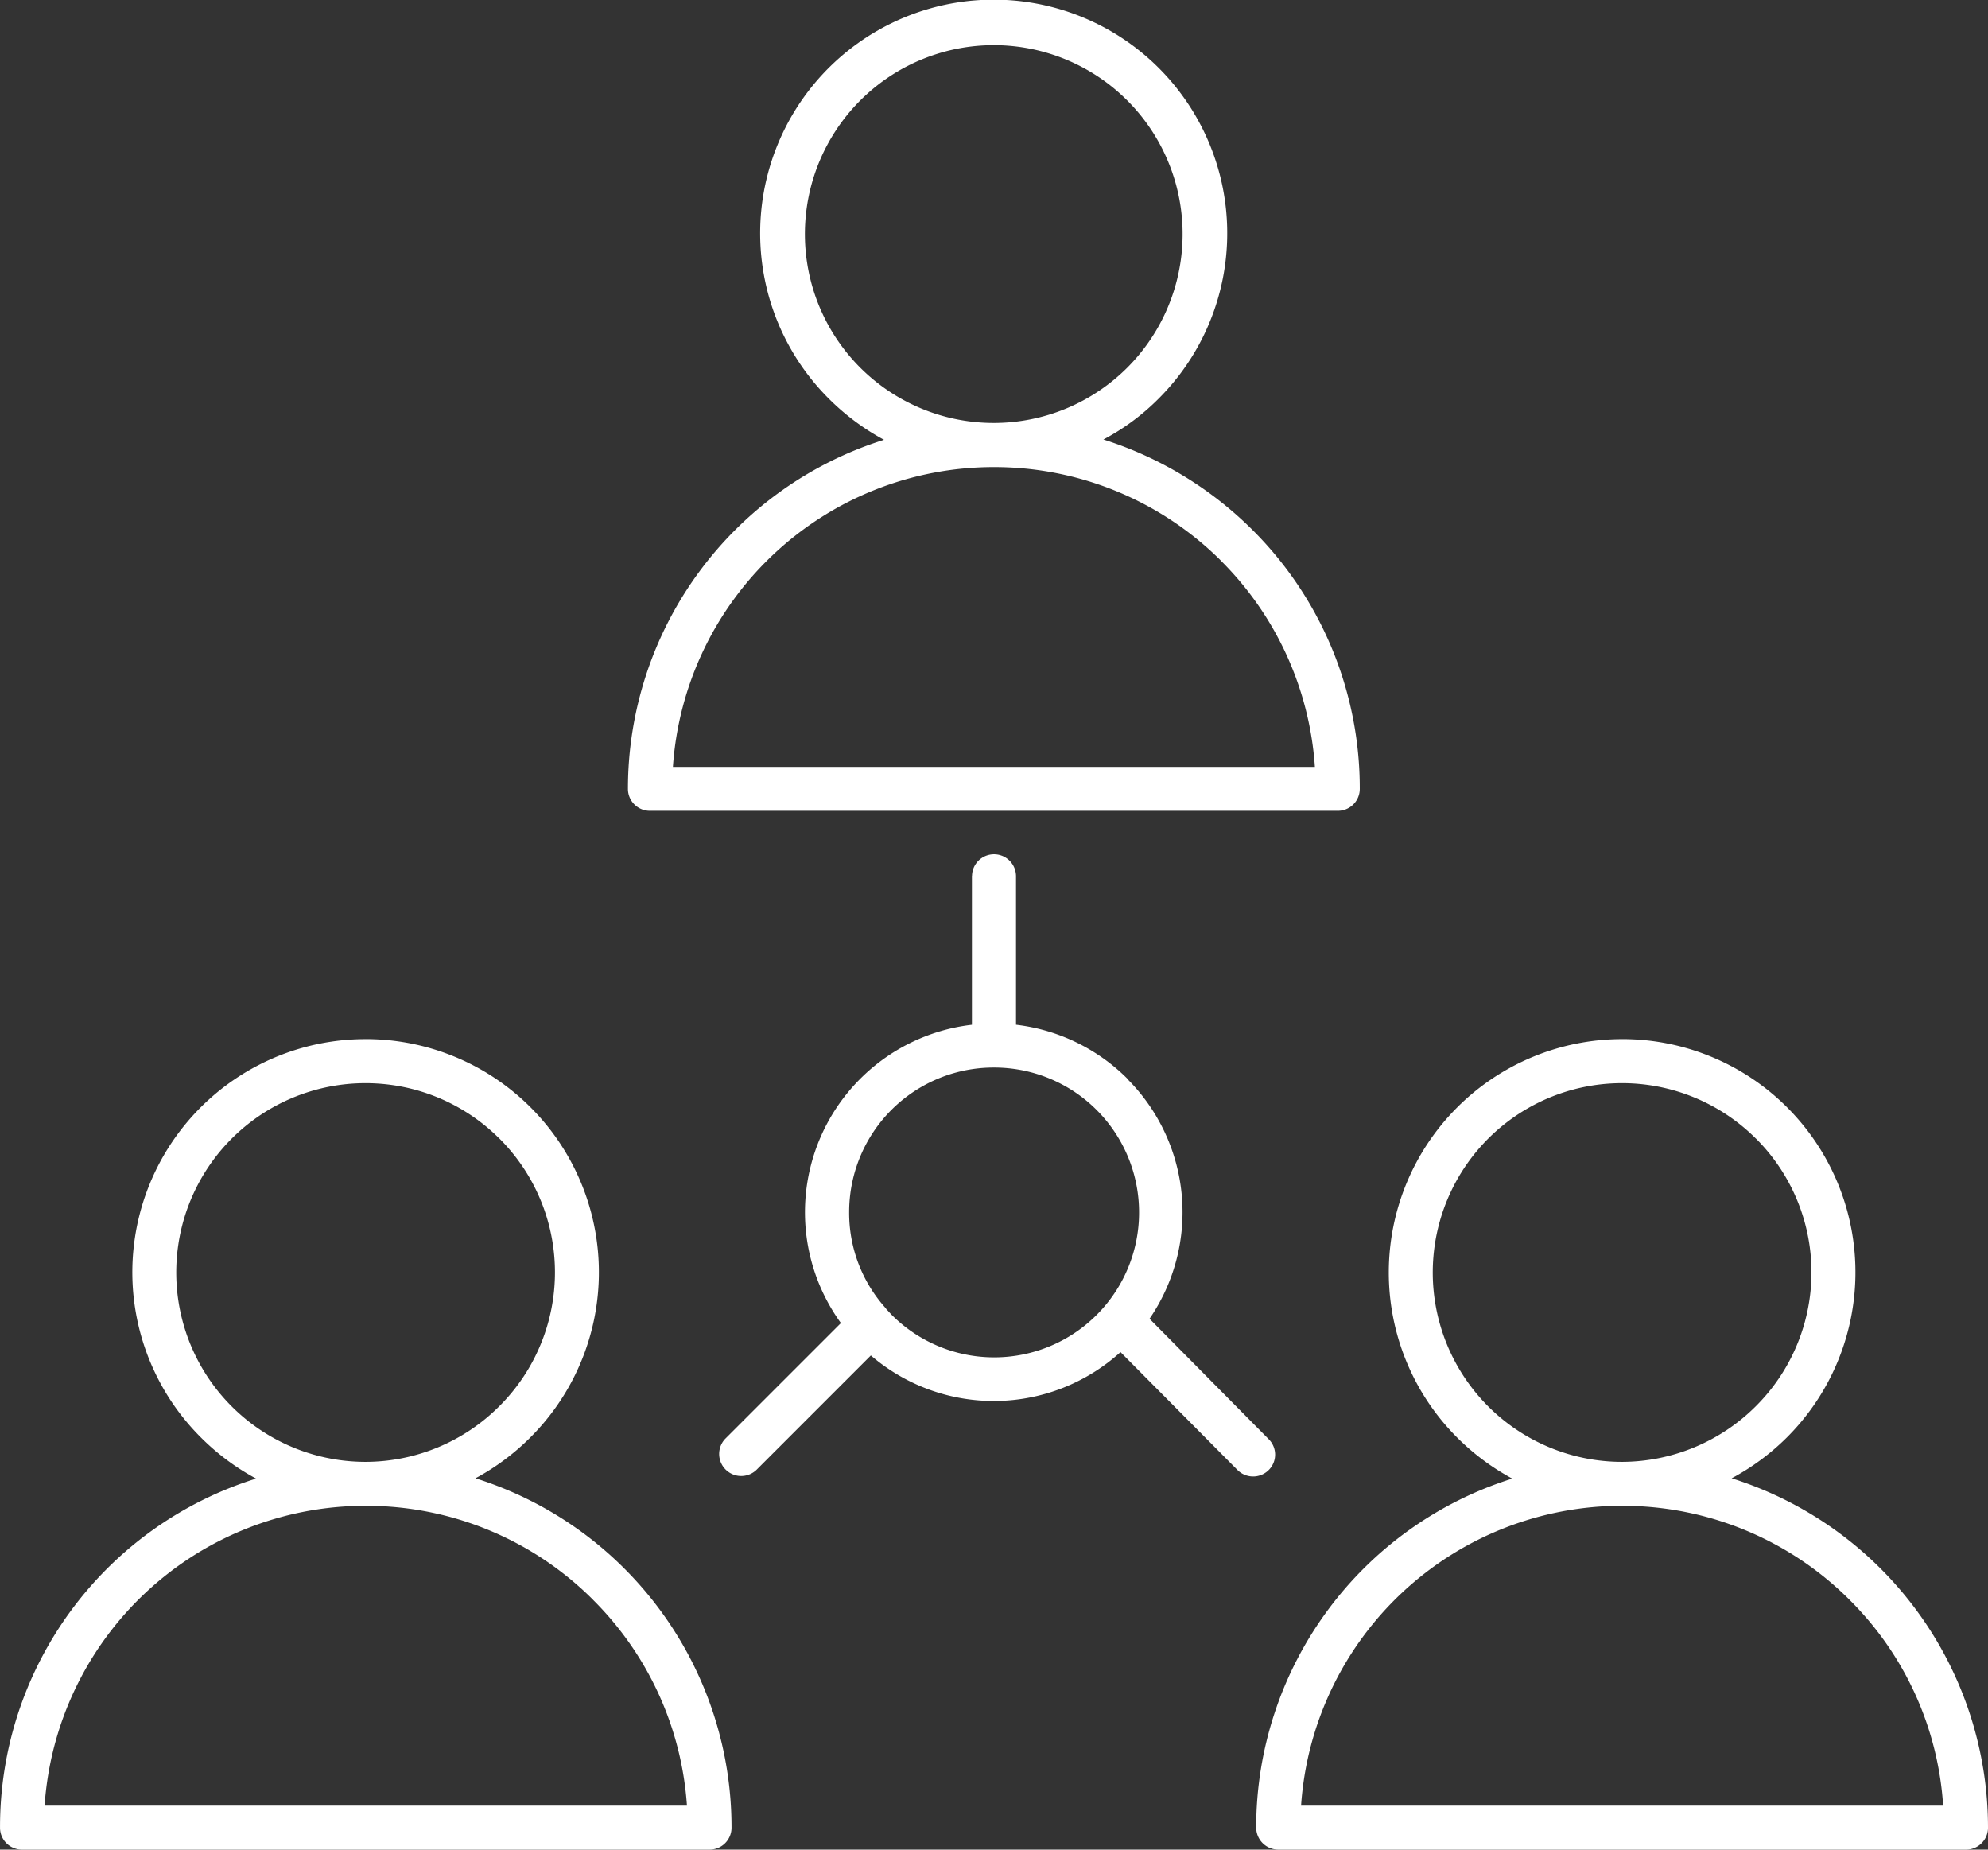 <svg xmlns="http://www.w3.org/2000/svg" width="69.802" height="64.931" viewBox="0 0 69.802 64.931">
  <rect x="0" y="0" width="69.802" height="64.931" fill="#333333" stroke="none"/>
  <path id="パス_7128" data-name="パス 7128" d="M134.368,129.945a12.972,12.972,0,0,1,5.236,3.176,12.8,12.8,0,0,1,3.766,9.087.769.769,0,0,1-.772.772H118.446a.769.769,0,0,1-.772-.772,12.84,12.84,0,0,1,8.991-12.252,8.338,8.338,0,0,1-1.942-1.448,8.2,8.2,0,1,1,11.587,0h0a8,8,0,0,1-1.942,1.438Zm-4.613,15.332a.772.772,0,1,1,1.545,0v5.214a6.626,6.626,0,0,1,3.905,1.888v.011a6.615,6.615,0,0,1,.783,8.422l4.184,4.227a.764.764,0,0,1,0,1.084.777.777,0,0,1-1.094,0l-4.109-4.141a6.625,6.625,0,0,1-8.766.118l-4.023,4.023a.774.774,0,0,1-1.094-1.094l4.066-4.066a6.625,6.625,0,0,1,4.6-10.471v-5.214Zm-3.015,15.181v.011l.064.064.118.129.011.011a5.087,5.087,0,1,0,3.594-8.68h-.011a5.073,5.073,0,0,0-5.075,5.075,4.991,4.991,0,0,0,1.3,3.39Zm-18.271-9.463a8.186,8.186,0,0,0-5.793,13.98,8.335,8.335,0,0,0,1.942,1.448,12.806,12.806,0,0,0-8.991,12.252.769.769,0,0,0,.772.772h24.14a.769.769,0,0,0,.772-.772,12.84,12.84,0,0,0-8.991-12.263,8.233,8.233,0,0,0,1.931-1.438h0a8.186,8.186,0,0,0-5.783-13.98Zm4.689,3.487a6.631,6.631,0,0,1,0,9.4h0a6.653,6.653,0,0,1-4.689,1.953h0a6.647,6.647,0,1,1,4.689-11.351Zm3.294,16.2a11.269,11.269,0,0,1,3.294,7.221H97.192a11.29,11.29,0,0,1,11.276-10.525h0a11.254,11.254,0,0,1,7.982,3.3Zm36.124-19.687a8.193,8.193,0,0,0-5.794,13.98,8.337,8.337,0,0,0,1.942,1.448,12.84,12.84,0,0,0-8.991,12.252.776.776,0,0,0,.772.772h24.151a.769.769,0,0,0,.772-.772,12.863,12.863,0,0,0-9-12.263,8.29,8.29,0,0,0,1.942-1.438h0a8.186,8.186,0,0,0-5.794-13.98Zm4.7,3.487a6.631,6.631,0,0,1,0,9.4h0a6.672,6.672,0,0,1-4.689,1.953h-.011a6.647,6.647,0,1,1,4.7-11.351Zm3.294,16.2a11.2,11.2,0,0,1,3.283,7.221H141.309a11.29,11.29,0,0,1,11.265-10.525h.011a11.273,11.273,0,0,1,7.982,3.3Zm-30.052-41.317h0a6.634,6.634,0,0,0,4.7-1.953h0a6.631,6.631,0,1,0-4.7,1.953Zm7.993,4.849a11.279,11.279,0,0,0-7.993-3.3h0a11.29,11.29,0,0,0-11.265,10.525h22.541A11.283,11.283,0,0,0,138.509,134.215Z" transform="translate(-95.626 -114.517)" fill="#fff" fill-rule="evenodd"/>
</svg>
